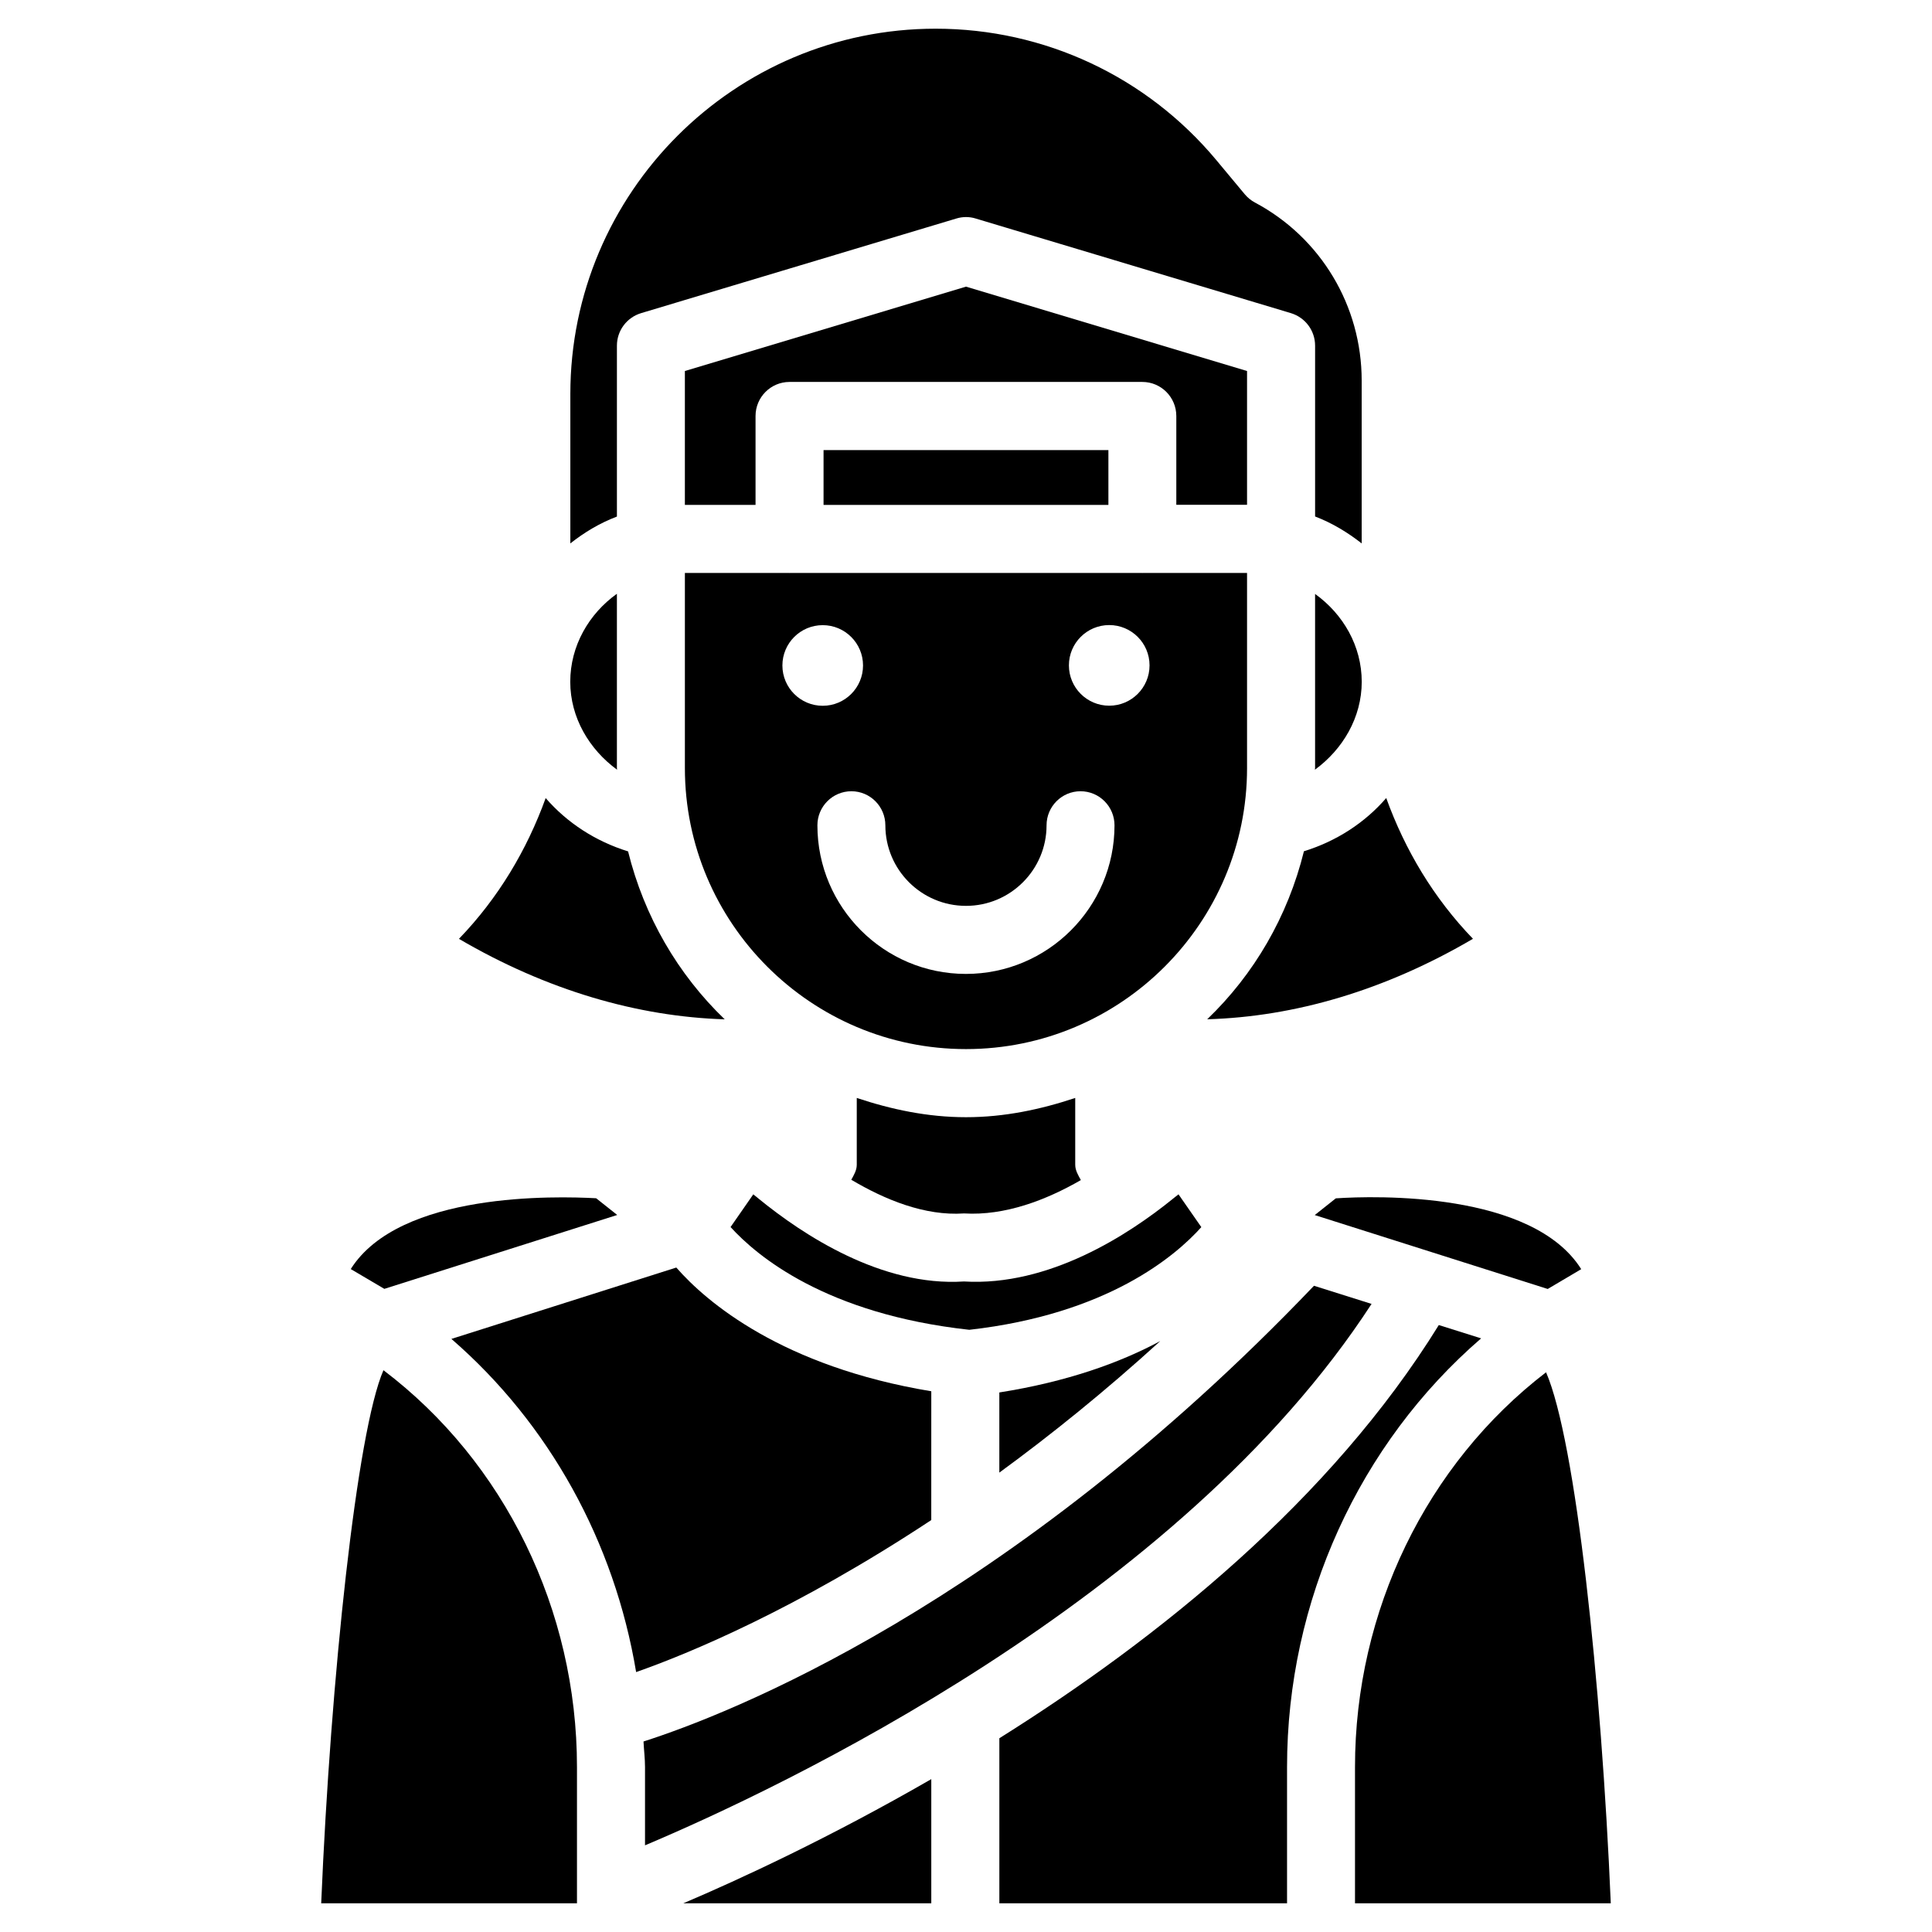 <?xml version="1.0" encoding="UTF-8"?>
<!-- Uploaded to: SVG Repo, www.svgrepo.com, Generator: SVG Repo Mixer Tools -->
<svg fill="#000000" width="800px" height="800px" version="1.1" viewBox="144 144 512 512" xmlns="http://www.w3.org/2000/svg">
 <g>
  <path d="m492.51 301.4v46.141c0 0.148-0.043 0.293-0.043 0.441 7.391-5.394 12.406-13.855 12.406-23.301 0-9.488-4.934-17.949-12.363-23.281z"/>
  <path d="m307.49 279.23v-43.621c0-3.988 2.602-7.473 6.422-8.629l83.508-25.066c1.68-0.523 3.504-0.523 5.164 0l83.508 25.066c3.82 1.156 6.422 4.641 6.422 8.629v45.262c4.535 1.742 8.629 4.219 12.344 7.137v-43.16c0-19.816-10.852-37.91-28.316-47.191-1.027-0.547-1.93-1.301-2.688-2.203l-7.516-9.027c-18.453-22.125-45.555-34.824-74.375-34.824-53.383 0-96.816 43.434-96.816 96.816v39.59c3.715-2.938 7.809-5.394 12.344-7.117z"/>
  <path d="m307.53 347.98c0-0.148-0.043-0.293-0.043-0.441v-46.184c-7.43 5.312-12.363 13.812-12.363 23.324 0 9.465 5.019 17.906 12.406 23.301z"/>
  <path d="m474.48 347.54v-51.703h-27.648c-0.043 0-0.062 0.02-0.105 0.02-0.043 0-0.062-0.02-0.105-0.02h-93.262c-0.043 0-0.062 0.02-0.105 0.02s-0.062-0.02-0.105-0.02h-27.648v51.703c0 41.082 33.418 74.48 74.5 74.48 41.062 0 74.48-33.398 74.48-74.48zm-36.523-37.891c5.898 0 10.684 4.785 10.684 10.684 0 5.898-4.785 10.684-10.684 10.684s-10.684-4.785-10.684-10.684c-0.004-5.898 4.785-10.684 10.684-10.684zm-86.613 10.707c0-5.898 4.785-10.684 10.684-10.684 5.898 0 10.684 4.785 10.684 10.684 0 5.898-4.785 10.684-10.684 10.684-5.898 0-10.684-4.785-10.684-10.684zm9.277 42.359c0-4.977 4.031-9.027 9.004-9.027 4.977 0 9.004 4.051 9.004 9.027 0 11.777 9.574 21.348 21.371 21.348 11.777 0 21.348-9.574 21.348-21.348 0-4.977 4.031-9.027 9.004-9.027 4.977 0 9.004 4.051 9.004 9.027 0 21.707-17.656 39.383-39.383 39.383-21.719 0-39.352-17.652-39.352-39.383z"/>
  <path d="m288.61 355.5c-4.977 13.75-12.555 26.492-22.984 37.305 23.301 13.645 47.359 20.613 70.43 21.328-12.406-11.922-21.348-27.27-25.609-44.504-8.652-2.688-16.168-7.582-21.836-14.129z"/>
  <path d="m563.04 480.34c-12.93-20.594-54.453-19.48-65.035-18.766l-5.582 4.43 61.738 19.586z"/>
  <path d="m463.92 414.12c23.176-0.672 47.129-7.66 70.43-21.328-10.434-10.812-18.012-23.555-22.984-37.305-5.668 6.551-13.184 11.441-21.812 14.105-4.262 17.262-13.203 32.605-25.633 44.527z"/>
  <path d="m400 440.07c-10.18 0-19.797-2.059-28.949-5.102v17.695c0 1.512-0.777 2.731-1.449 3.988 8.859 5.246 19.438 9.637 29.871 8.922 10.875 0.652 21.789-3.547 30.965-8.836-0.691-1.281-1.492-2.539-1.492-4.074v-17.695c-9.152 3.043-18.766 5.102-28.945 5.102z"/>
  <path d="m362.25 263.28h75.488v14.527h-75.488z"/>
  <path d="m474.48 277.8v-35.477l-74.477-22.359-74.504 22.359v35.477h18.727v-23.555c0-4.977 4.031-9.027 9.004-9.027h93.5c4.977 0 9.004 4.051 9.004 9.027v23.531h18.746z"/>
  <path d="m503.09 612.27v36.129h67.785c-2.5-58.715-9.277-122.57-17.152-140.73-31.699 24.328-50.633 63.289-50.633 104.6z"/>
  <path d="m390.8 648.4v-32.914c-26.891 15.512-50.781 26.555-65.727 32.914z"/>
  <path d="m245.62 507.12c-7.031 16.121-13.98 81.387-16.5 141.28h67.785v-36.129c0-41.605-19.188-80.859-51.285-105.15z"/>
  <path d="m390.8 512.7c-39.465-6.527-59.574-23.617-67.574-32.789l-59.598 18.914c25.945 22.484 43.223 53.844 48.953 88.293 13.73-4.809 42.402-16.625 78.215-40.285z"/>
  <path d="m507.48 489.55-15.262-4.809c-81.344 85.164-155.87 113.8-177.68 120.77 0.105 2.266 0.398 4.492 0.398 6.758v20.762c35.52-14.984 141.46-64.863 192.54-143.48z"/>
  <path d="m536.51 498.68-11.211-3.527c-28.695 46.434-74.289 83.066-116.46 109.5v43.746h76.242v-36.129c0-44.082 19.168-85.711 51.434-113.59z"/>
  <path d="m400.88 496.41c36.633-4.137 54.664-19.586 61.484-27.207l-6.047-8.691c-0.379 0.316-0.859 0.672-1.281 1.008-0.082 0.062-0.148 0.125-0.23 0.188-11.691 9.469-32.789 23.258-55.355 21.895-21.812 1.426-42.738-12.406-54.371-21.914-0.043-0.043-0.082-0.062-0.125-0.105-0.418-0.355-0.922-0.734-1.324-1.07l-6.023 8.668c6.91 7.606 25.195 23.055 63.273 27.23z"/>
  <path d="m307.57 465.98-5.582-4.43c-10.559-0.566-52.082-1.742-65.035 18.766l8.902 5.246z"/>
  <path d="m451.49 499.39c-10.645 5.731-24.688 10.789-42.656 13.625v21.242c13.582-9.926 27.879-21.41 42.656-34.867z"/>
 </g>
</svg>